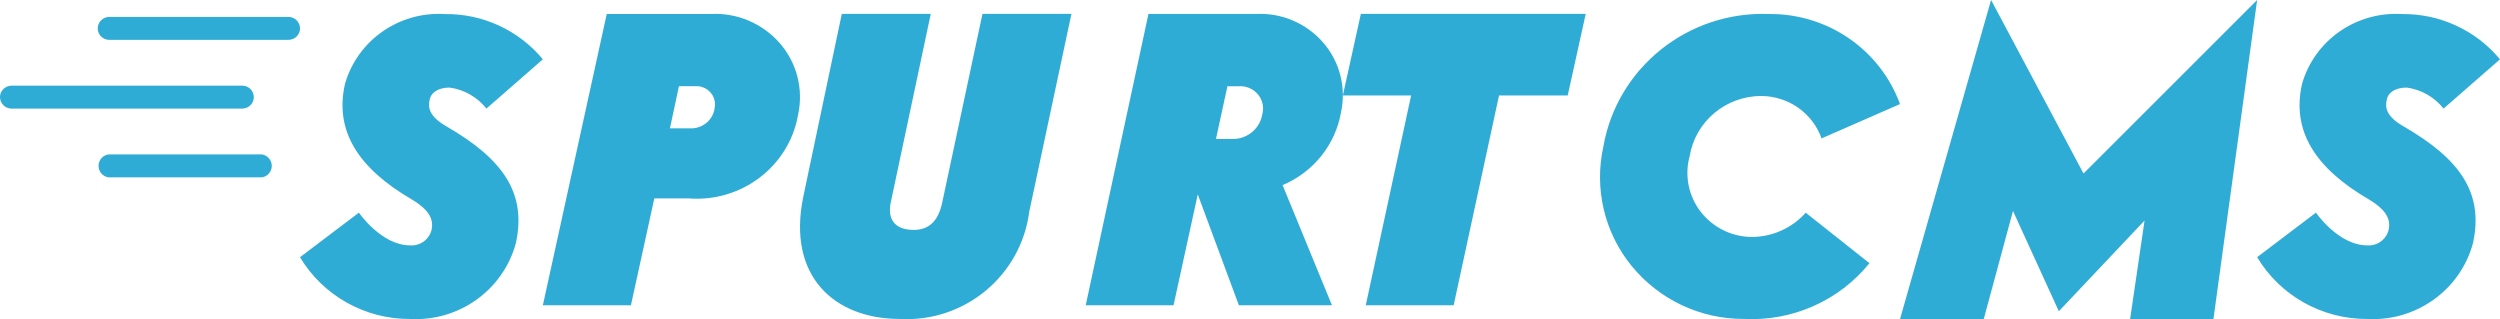 <svg width="188" height="24" viewBox="0 0 188 24" fill="none" xmlns="http://www.w3.org/2000/svg">
<path d="M30.839 23.988C34.526 24.186 37.846 21.802 38.794 18.278C39.624 14.482 37.779 11.931 33.567 9.501C32.249 8.741 32.183 8.073 32.306 7.527C32.368 7.04 32.86 6.585 33.812 6.585C34.903 6.734 35.894 7.3 36.58 8.164L40.823 4.46C39.923 3.377 38.793 2.51 37.517 1.921C36.24 1.333 34.849 1.038 33.444 1.058C30.003 0.848 26.88 3.036 25.942 6.312C25.142 9.865 26.957 12.659 30.954 14.989C32.429 15.87 32.583 16.599 32.46 17.267C32.373 17.627 32.161 17.944 31.863 18.161C31.564 18.378 31.198 18.481 30.831 18.452C28.679 18.452 26.988 15.992 26.988 15.992L22.56 19.342C24.288 22.233 27.44 24.003 30.839 23.988ZM53.481 1.051C54.454 1.004 55.424 1.178 56.32 1.561C57.215 1.944 58.013 2.526 58.653 3.263C59.282 3.989 59.733 4.853 59.97 5.786C60.206 6.719 60.221 7.695 60.014 8.635C59.339 12.512 55.756 15.24 51.76 14.919H49.204L47.445 22.956H40.823L45.627 1.051H53.481ZM52.434 6.48H51.056L50.379 9.652H51.888C52.799 9.694 53.596 9.057 53.736 8.172L53.727 8.181C53.78 7.972 53.782 7.753 53.733 7.543C53.684 7.333 53.586 7.137 53.446 6.974C53.304 6.807 53.126 6.676 52.925 6.591C52.724 6.505 52.506 6.468 52.288 6.481L52.434 6.48ZM67.66 23.985C72.525 24.258 76.776 20.74 77.398 15.924L80.571 1.044H73.882L70.865 15.18C70.584 16.575 69.901 17.288 68.718 17.288C67.132 17.288 66.718 16.328 67.007 15.118L69.993 1.044H63.304L60.417 14.746C59.144 20.792 62.776 23.985 67.66 23.985ZM94.481 1.05C95.428 1.005 96.372 1.177 97.243 1.551C98.115 1.926 98.89 2.493 99.512 3.212C100.125 3.921 100.565 4.764 100.796 5.674C101.027 6.583 101.043 7.535 100.843 8.452C100.417 10.89 98.762 12.949 96.45 13.92L100.163 22.956H93.164L90.071 14.617L88.25 22.956H81.646L86.363 1.05H94.481ZM93.134 6.488H92.301L91.441 10.447H92.581C93.715 10.514 94.719 9.735 94.916 8.634C94.994 8.372 95.005 8.094 94.95 7.827C94.894 7.559 94.773 7.309 94.598 7.1C94.242 6.672 93.695 6.442 93.134 6.488Z" fill="#2FACD6"/>
<path d="M119.246 1.044H102.336L100.983 7.179H106.117L102.705 22.956H109.315L112.727 7.179H117.892L119.246 1.044Z" fill="#2FACD6"/>
<path d="M131.118 23.983C134.774 24.178 138.298 22.617 140.583 19.792L135.79 15.995C135.276 16.572 134.645 17.032 133.941 17.346C133.236 17.661 132.474 17.821 131.703 17.818C130.963 17.81 130.234 17.634 129.571 17.302C128.908 16.971 128.329 16.493 127.876 15.904C127.429 15.322 127.123 14.642 126.982 13.921C126.841 13.199 126.868 12.454 127.062 11.744C127.495 9.13 129.782 7.213 132.462 7.219C134.498 7.234 136.304 8.509 136.98 10.407L142.88 7.826C141.388 3.735 137.446 1.019 133.046 1.054C126.937 0.814 121.598 5.09 120.568 11.045C120.225 12.605 120.239 14.223 120.609 15.776C120.98 17.329 121.698 18.778 122.708 20.011C123.73 21.257 125.014 22.26 126.469 22.947C127.923 23.633 129.511 23.987 131.118 23.983ZM142.88 24H149.175L151.377 15.864L154.825 23.405L161.271 16.584L160.184 24H166.449L169.736 0L156.68 13.048L149.729 0L142.88 24ZM178.003 23.988C181.694 24.191 185.021 21.805 185.969 18.278C186.8 14.481 184.955 11.93 180.741 9.501C179.422 8.741 179.356 8.073 179.48 7.526C179.541 7.04 180.033 6.585 180.986 6.585C182.077 6.734 183.068 7.3 183.755 8.164L188 4.46C187.099 3.377 185.968 2.509 184.691 1.921C183.414 1.332 182.022 1.038 180.617 1.058C177.176 0.848 174.051 3.035 173.112 6.312C172.312 9.865 174.127 12.659 178.126 14.989C179.602 15.87 179.757 16.598 179.632 17.267C179.546 17.627 179.334 17.944 179.035 18.162C178.736 18.379 178.37 18.482 178.003 18.451C175.85 18.451 174.158 15.991 174.158 15.991L169.737 19.34C171.462 22.228 174.608 23.995 178.003 23.988Z" fill="#2FACD6"/>
<path d="M19.701 13.335H8.146C7.942 13.303 7.755 13.199 7.62 13.041C7.485 12.883 7.41 12.682 7.409 12.474C7.409 12.047 7.72 11.683 8.146 11.613H19.701C19.905 11.645 20.092 11.749 20.227 11.907C20.362 12.065 20.437 12.266 20.438 12.474C20.437 12.682 20.362 12.883 20.227 13.04C20.092 13.198 19.905 13.303 19.701 13.335ZM21.644 2.996H8.266C8.109 3.004 7.952 2.97 7.813 2.896C7.674 2.823 7.557 2.713 7.474 2.579C7.393 2.445 7.35 2.292 7.35 2.135C7.35 1.979 7.393 1.825 7.474 1.692C7.557 1.557 7.674 1.447 7.813 1.374C7.952 1.3 8.109 1.266 8.266 1.274H21.644C21.801 1.266 21.957 1.3 22.097 1.374C22.236 1.447 22.353 1.557 22.435 1.692C22.602 1.965 22.602 2.305 22.435 2.579C22.353 2.713 22.236 2.823 22.097 2.896C21.957 2.97 21.801 3.004 21.644 2.996ZM18.259 8.165H0.829C0.607 8.156 0.397 8.062 0.243 7.901C0.089 7.741 0.002 7.527 0 7.304C0 6.845 0.364 6.466 0.829 6.444H18.258C18.48 6.453 18.689 6.547 18.844 6.707C18.998 6.868 19.085 7.081 19.087 7.304C19.087 7.763 18.723 8.142 18.259 8.165Z" fill="#2FACD6"/>
</svg>
